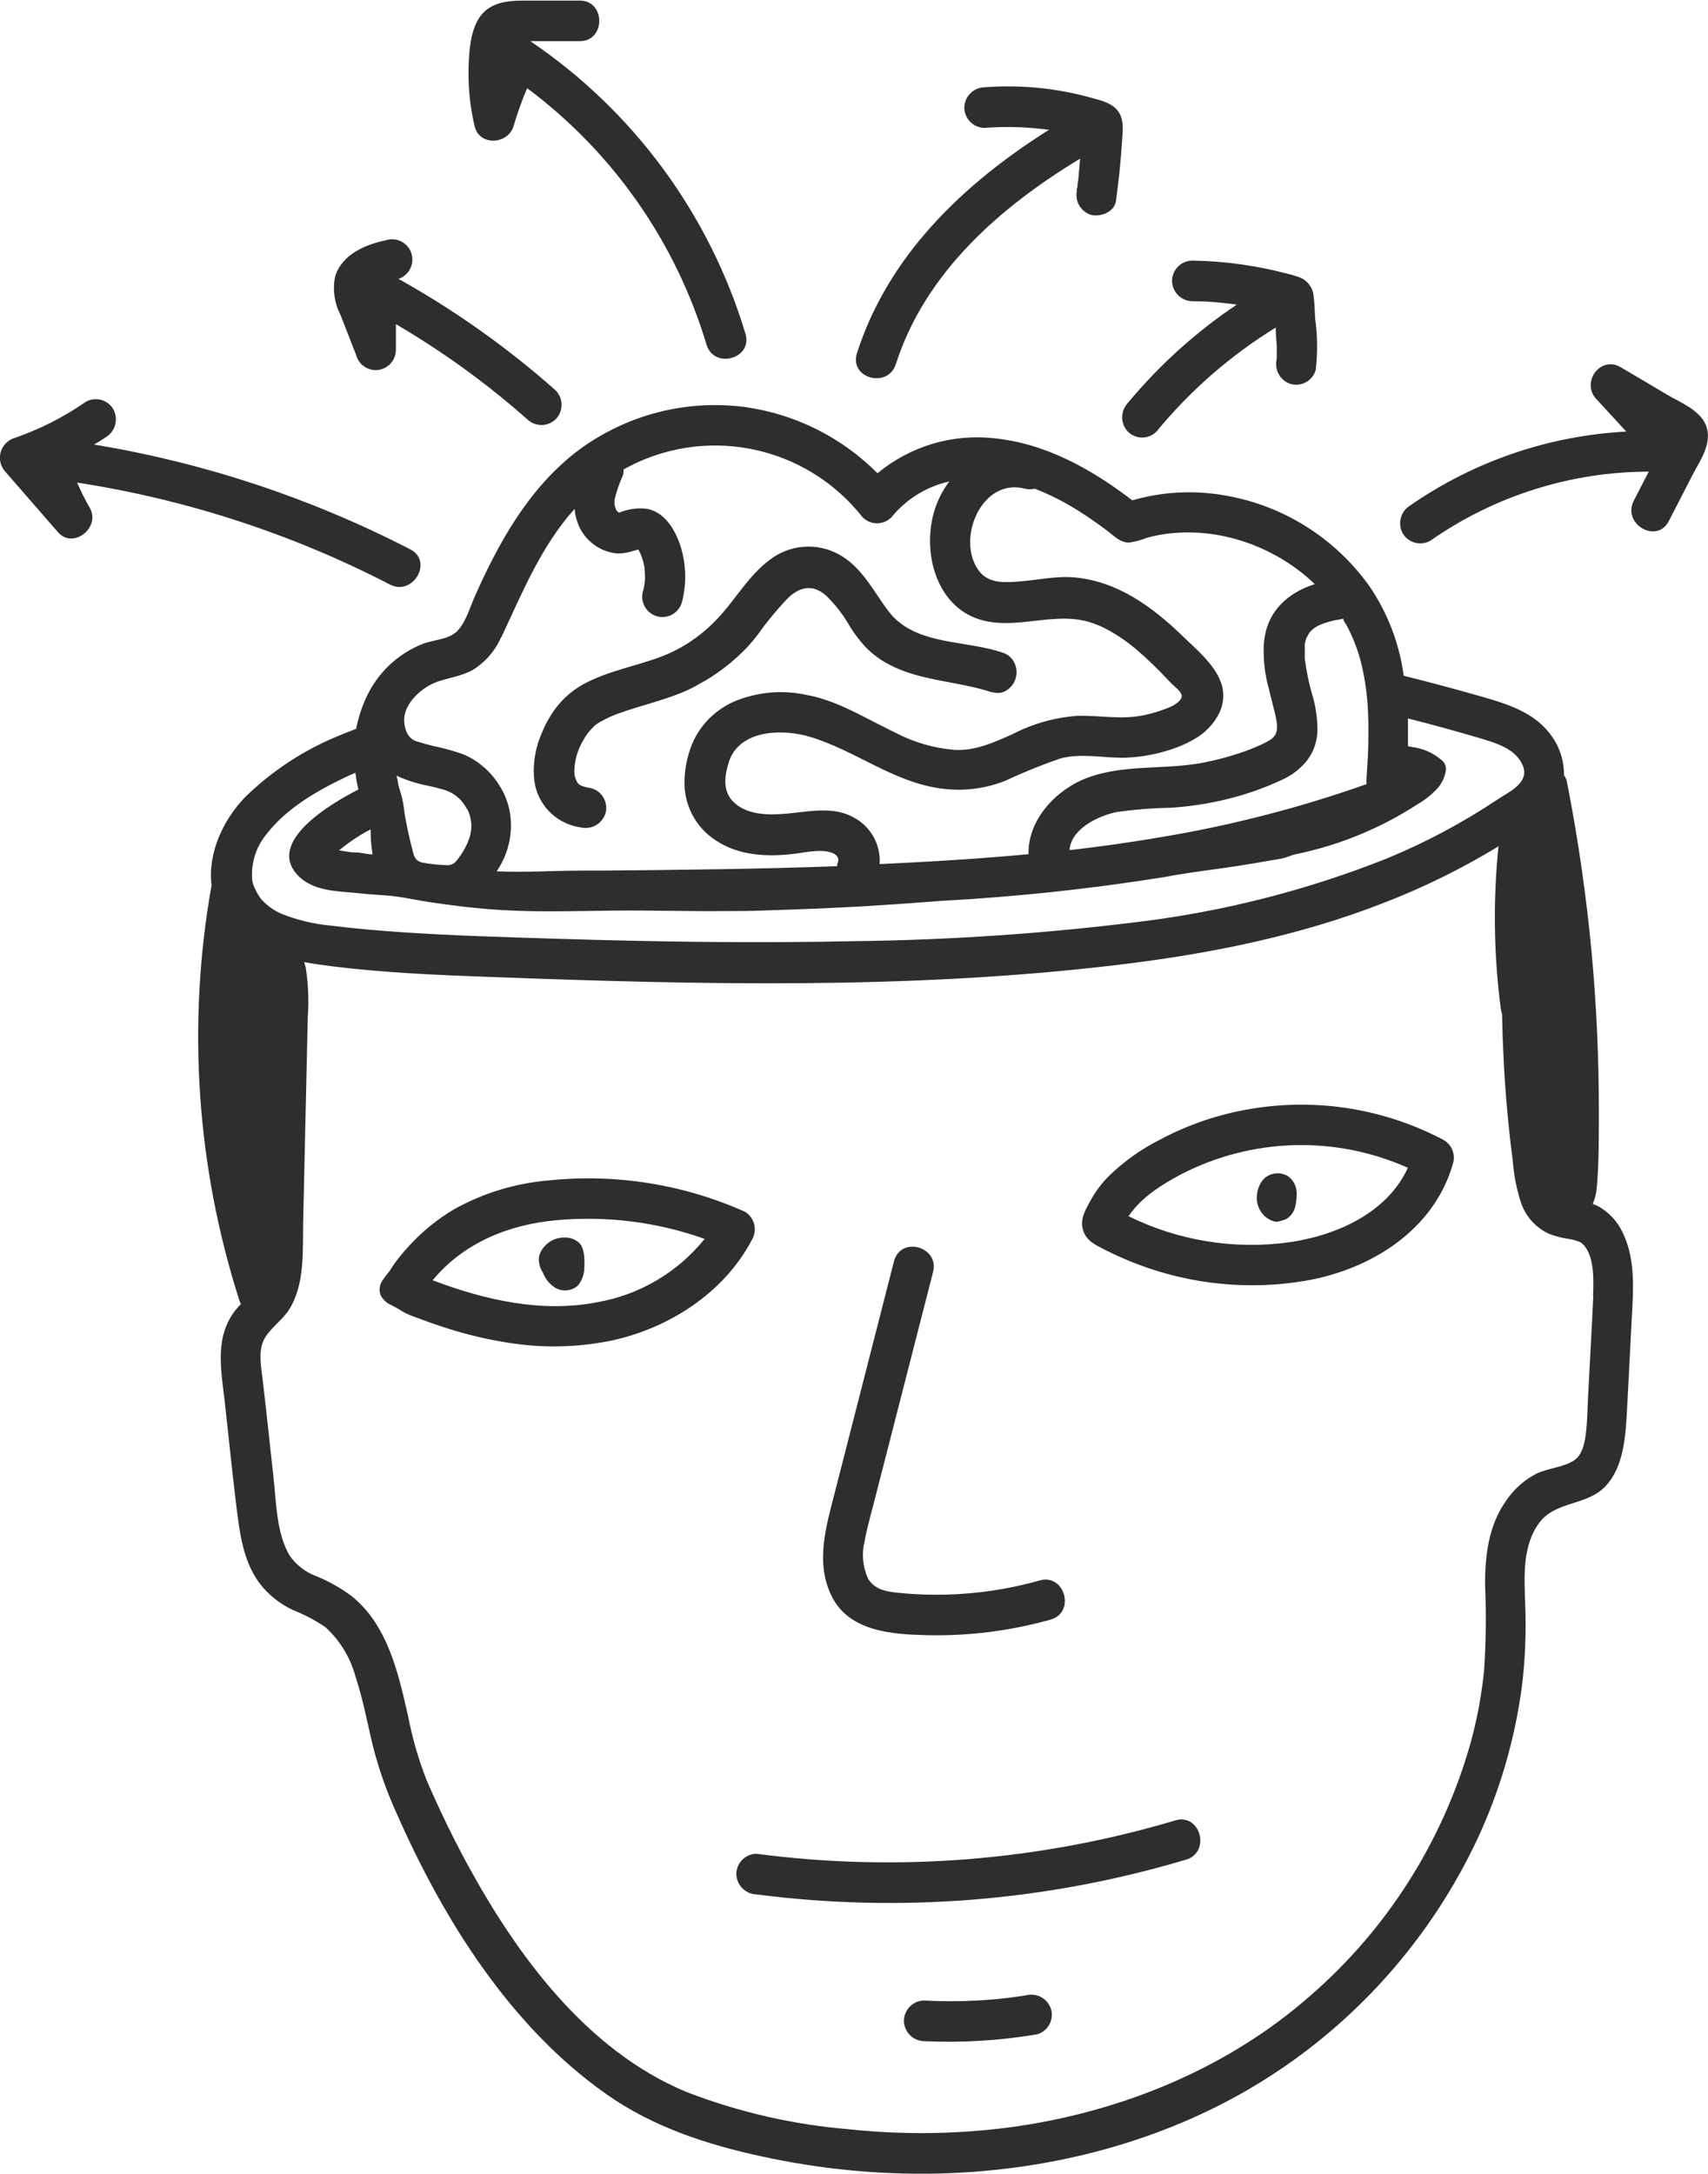 <svg width="77" height="98" viewBox="0 0 77 98" fill="none" xmlns="http://www.w3.org/2000/svg">
<g clip-path="url(#clip0_3411_5872)">
<path d="M72.069 54.389C71.981 54.345 71.894 54.308 71.806 54.271C71.912 54.019 71.975 53.75 71.992 53.477C72.087 52.337 72.079 51.176 72.079 50.033C72.079 47.713 71.975 45.393 71.766 43.073C71.524 40.444 71.148 37.83 70.639 35.241C70.618 35.133 70.573 35.032 70.508 34.944C70.515 34.216 70.255 33.511 69.779 32.962C69.115 32.156 68.087 31.786 67.121 31.497C65.852 31.131 64.568 30.782 63.281 30.464C63.089 29.018 62.562 27.638 61.742 26.434C60.966 25.344 59.983 24.419 58.849 23.713C57.715 23.007 56.453 22.534 55.136 22.32C53.773 22.091 52.377 22.171 51.048 22.555C49.2 21.148 47.154 19.991 44.806 19.756C43.871 19.654 42.925 19.741 42.024 20.012C41.123 20.283 40.285 20.733 39.559 21.335C37.944 19.711 35.844 18.662 33.58 18.349C30.901 17.997 28.192 18.709 26.028 20.335C23.841 22.009 22.484 24.445 21.387 26.929C21.172 27.42 20.993 28.061 20.614 28.449C20.235 28.837 19.542 28.837 19.046 29.031C17.911 29.483 16.996 30.361 16.494 31.479C16.294 31.919 16.147 32.381 16.056 32.856C15.808 32.955 15.556 33.046 15.309 33.153C13.72 33.794 12.272 34.741 11.046 35.94C10.051 36.97 9.358 38.475 9.537 39.908C8.423 46.163 8.856 52.597 10.798 58.645C10.816 58.693 10.837 58.74 10.86 58.785C10.78 58.869 10.703 58.953 10.634 59.041C9.664 60.25 9.963 61.726 10.127 63.151C10.302 64.694 10.452 66.239 10.641 67.781C10.794 69.001 10.929 70.317 11.677 71.342C12.08 71.881 12.612 72.309 13.223 72.588C13.737 72.791 14.226 73.051 14.681 73.364C15.335 73.966 15.804 74.742 16.034 75.603C16.362 76.599 16.555 77.632 16.796 78.651C17.069 79.739 17.443 80.8 17.912 81.819C20.019 86.582 23.017 91.366 27.334 94.406C29.448 95.89 31.866 96.681 34.371 97.22C36.971 97.787 39.63 98.044 42.29 97.985C47.512 97.861 52.777 96.469 57.199 93.633C61.262 91.029 64.513 87.328 66.581 82.955C67.609 80.76 68.294 78.418 68.612 76.013C68.761 74.784 68.81 73.546 68.758 72.309C68.718 71.079 68.623 69.675 69.396 68.646C70.125 67.661 71.536 67.888 72.375 67.005C73.213 66.122 73.287 64.715 73.352 63.507L73.593 58.858C73.651 57.759 73.655 56.587 73.151 55.561C72.92 55.067 72.541 54.658 72.069 54.389ZM69.64 40.38V40.406V40.38ZM22.605 28.72C23.556 26.698 24.398 24.613 25.904 22.943C25.918 23.099 25.946 23.254 25.988 23.405C26.101 23.817 26.336 24.186 26.661 24.462C26.986 24.738 27.387 24.908 27.811 24.951C28.006 24.955 28.2 24.931 28.387 24.881L28.774 24.771C28.808 24.828 28.84 24.887 28.869 24.947C28.869 24.969 28.912 25.049 28.92 25.071C28.927 25.093 28.971 25.225 28.993 25.306C29.015 25.387 29.037 25.496 29.058 25.591V25.643C29.057 25.657 29.057 25.672 29.058 25.687C29.101 26.012 29.076 26.343 28.985 26.658C28.953 26.773 28.945 26.895 28.959 27.014C28.974 27.133 29.012 27.249 29.071 27.353C29.13 27.458 29.209 27.55 29.304 27.624C29.398 27.698 29.506 27.752 29.622 27.784C29.737 27.816 29.858 27.825 29.976 27.81C30.095 27.795 30.21 27.757 30.314 27.698C30.418 27.638 30.51 27.559 30.583 27.464C30.657 27.369 30.711 27.261 30.743 27.145C30.951 26.35 30.939 25.513 30.71 24.724C30.484 23.965 30.014 23.097 29.164 22.936C28.734 22.887 28.299 22.949 27.899 23.115L27.855 23.079C27.826 23.042 27.789 22.998 27.793 23.009C27.787 22.994 27.778 22.981 27.768 22.969C27.768 22.932 27.727 22.851 27.724 22.837C27.72 22.822 27.724 22.804 27.706 22.793C27.709 22.767 27.709 22.741 27.706 22.716C27.706 22.694 27.706 22.525 27.706 22.522C27.791 22.157 27.913 21.802 28.07 21.463C28.107 21.367 28.121 21.265 28.11 21.163C29.87 20.176 31.921 19.852 33.897 20.248C35.873 20.644 37.644 21.735 38.892 23.324C39.064 23.494 39.296 23.59 39.537 23.59C39.779 23.59 40.011 23.494 40.183 23.324C40.848 22.504 41.769 21.933 42.797 21.705C42.454 22.157 42.206 22.674 42.068 23.225C41.594 25.097 42.305 27.511 44.387 27.987C45.984 28.354 47.596 27.559 49.167 28.061C49.386 28.131 49.599 28.218 49.805 28.321C50.357 28.606 50.871 28.959 51.336 29.372C51.672 29.662 51.993 29.969 52.306 30.284L52.423 30.409L52.817 30.816C52.948 30.951 53.207 31.138 53.265 31.317C53.324 31.497 53.116 31.684 52.824 31.841C52.444 32.008 52.048 32.137 51.643 32.226C50.618 32.464 49.623 32.248 48.591 32.27C47.574 32.339 46.581 32.616 45.674 33.083L45.586 33.123C44.762 33.49 43.946 33.856 43.034 33.805C42.092 33.728 41.175 33.46 40.34 33.017C39.268 32.504 38.225 31.87 37.131 31.522C36.892 31.444 36.648 31.382 36.402 31.336C35.293 31.085 34.135 31.188 33.087 31.629C32.652 31.824 32.257 32.1 31.924 32.442C31.577 32.802 31.31 33.231 31.14 33.702C30.968 34.172 30.873 34.667 30.86 35.167C30.837 35.709 30.958 36.248 31.21 36.727C31.462 37.207 31.835 37.612 32.292 37.9C33.31 38.574 34.586 38.633 35.756 38.497C36.289 38.435 36.908 38.274 37.437 38.42C37.711 38.497 37.846 38.677 37.776 38.864C37.752 38.923 37.739 38.986 37.736 39.05C34.167 39.179 30.593 39.219 27.024 39.248H26.265C24.989 39.248 23.677 39.336 22.39 39.281C22.444 39.201 22.495 39.12 22.543 39.036C22.968 38.306 23.125 37.449 22.984 36.614C22.907 36.18 22.745 35.765 22.506 35.395C22.21 34.922 21.809 34.525 21.336 34.233C21.153 34.123 20.96 34.031 20.759 33.959C20.341 33.821 19.915 33.707 19.483 33.618C19.279 33.567 19.079 33.515 18.882 33.449C18.764 33.428 18.653 33.379 18.559 33.305C18.465 33.23 18.39 33.134 18.342 33.024C18.239 32.795 18.202 32.541 18.233 32.292C18.335 31.592 19.072 30.969 19.691 30.742C20.235 30.544 20.814 30.489 21.325 30.193C21.887 29.843 22.33 29.329 22.594 28.72H22.605ZM28.723 24.69L28.697 24.668L28.73 24.69H28.723ZM60.667 28.112C60.995 28.712 61.241 29.354 61.396 30.021C61.541 30.656 61.632 31.303 61.666 31.955C61.691 32.398 61.695 32.845 61.688 33.288C61.688 33.9 61.644 34.512 61.604 35.12C61.604 35.197 61.604 35.274 61.604 35.351C58.666 36.389 55.646 37.175 52.576 37.699C51.118 37.952 49.681 38.157 48.223 38.325C48.221 38.301 48.221 38.276 48.223 38.252C48.35 37.329 49.539 36.765 50.377 36.6C51.181 36.49 51.991 36.427 52.802 36.413C53.663 36.356 54.517 36.224 55.354 36.017C56.201 35.808 57.025 35.516 57.816 35.145C58.114 35.008 58.388 34.824 58.629 34.6C58.978 34.291 59.222 33.882 59.329 33.427C59.371 33.25 59.393 33.068 59.394 32.885C59.391 32.39 59.321 31.897 59.187 31.42C59.019 30.857 58.897 30.281 58.822 29.698C58.822 29.625 58.822 29.552 58.822 29.478C58.822 29.405 58.822 29.339 58.822 29.27C58.818 29.209 58.818 29.147 58.822 29.086V29.068V29.02C58.844 28.922 58.872 28.826 58.906 28.731C58.906 28.753 59.048 28.493 59.004 28.552C59.129 28.394 59.289 28.268 59.471 28.185C59.778 28.053 60.102 27.963 60.434 27.918C60.474 27.918 60.51 27.892 60.55 27.881C60.569 27.976 60.623 28.05 60.656 28.123L60.667 28.112ZM59.289 26.328C58.253 26.654 57.356 27.328 57.068 28.456C57.012 28.688 56.979 28.925 56.97 29.163C56.953 29.804 57.032 30.444 57.203 31.061C57.291 31.427 57.389 31.794 57.473 32.142C57.51 32.28 57.538 32.421 57.557 32.563C57.589 32.732 57.577 32.906 57.52 33.068C57.411 33.328 57.116 33.435 56.879 33.559C56.435 33.763 55.977 33.933 55.508 34.068C55.143 34.182 54.746 34.277 54.363 34.358C52.609 34.724 50.717 34.431 49.025 35.061C47.625 35.585 46.367 36.919 46.367 38.439V38.508C45.849 38.556 45.335 38.6 44.817 38.64C43.92 38.713 43.02 38.772 42.119 38.827C41.3 38.873 40.478 38.916 39.654 38.955C39.684 38.539 39.595 38.123 39.398 37.756C39.201 37.389 38.904 37.086 38.542 36.882C37.583 36.318 36.493 36.592 35.454 36.68C34.637 36.75 33.631 36.761 33.011 36.094C32.569 35.607 32.672 34.918 32.868 34.321C33.001 33.922 33.276 33.586 33.642 33.38C34.371 32.937 35.465 32.955 36.292 33.156L36.507 33.215C38.516 33.812 40.205 35.211 42.312 35.53C43.321 35.691 44.355 35.578 45.306 35.204C46.119 34.824 46.951 34.486 47.8 34.193C48.784 33.929 49.79 34.193 50.789 34.156C51.58 34.12 52.361 33.959 53.101 33.676C53.345 33.581 53.581 33.469 53.809 33.34C54.31 33.067 54.716 32.647 54.972 32.134C55.158 31.746 55.198 31.304 55.085 30.889C55.066 30.83 55.041 30.775 55.023 30.717C54.724 29.925 53.929 29.27 53.346 28.705L53.276 28.636C51.934 27.343 50.359 26.203 48.452 26.031C47.614 25.954 46.775 26.152 45.944 26.214C45.24 26.269 44.529 26.306 44.102 25.694C43.1 24.255 44.278 21.522 46.203 22.031C46.35 22.067 46.504 22.067 46.651 22.031C47.307 22.287 47.938 22.604 48.536 22.976C49.021 23.276 49.492 23.606 49.947 23.95C50.239 24.174 50.502 24.46 50.899 24.46C51.179 24.422 51.454 24.348 51.715 24.24C54.337 23.537 57.305 24.434 59.278 26.339L59.289 26.328ZM21.055 36.453C21.163 36.659 21.228 36.885 21.245 37.117C21.262 37.349 21.231 37.582 21.153 37.801C21.056 38.077 20.921 38.337 20.752 38.574C20.68 38.687 20.597 38.793 20.504 38.889C20.445 38.935 20.378 38.968 20.306 38.987C20.234 39.006 20.159 39.01 20.085 38.999C19.762 38.988 19.441 38.955 19.122 38.9C18.998 38.89 18.88 38.841 18.783 38.761C18.706 38.672 18.653 38.565 18.63 38.45C18.47 37.856 18.338 37.255 18.236 36.651C18.209 36.361 18.156 36.075 18.08 35.794C18.032 35.651 17.988 35.504 17.952 35.358C17.952 35.303 17.901 34.992 17.861 34.962C18.332 35.179 18.828 35.336 19.338 35.431C19.535 35.475 19.731 35.523 19.924 35.578C20.074 35.616 20.219 35.673 20.355 35.746C20.436 35.792 20.514 35.844 20.588 35.9C20.777 36.055 20.932 36.247 21.044 36.464L21.055 36.453ZM16.709 37.384C16.705 37.763 16.734 38.142 16.796 38.516C16.541 38.516 16.282 38.428 16.027 38.428C15.772 38.428 15.553 38.373 15.319 38.34H15.283C15.57 38.097 15.874 37.877 16.195 37.68C16.357 37.575 16.525 37.48 16.698 37.395L16.709 37.384ZM12.001 37.622C12.895 36.45 14.295 35.644 15.6 35.025C15.739 34.959 15.881 34.9 16.02 34.838C16.053 35.092 16.099 35.343 16.158 35.592C14.944 36.208 11.874 37.995 13.504 39.538C14.207 40.201 15.309 40.175 16.206 40.27C16.691 40.329 17.183 40.344 17.664 40.391C18.211 40.45 18.758 40.575 19.305 40.659C20.399 40.824 21.492 40.963 22.612 41.025C24.282 41.128 25.955 41.069 27.629 41.051C29.302 41.032 30.91 41.087 32.566 41.073C33.244 41.073 33.926 41.072 34.604 41.04C36.031 40.998 37.454 40.938 38.874 40.86C40.07 40.789 41.263 40.706 42.454 40.611C45.828 40.43 49.189 40.07 52.525 39.534L52.97 39.453C53.91 39.289 54.862 39.186 55.807 39.036C56.281 38.963 56.755 38.882 57.232 38.798C57.462 38.754 57.71 38.732 57.932 38.666C58.093 38.618 58.228 38.549 58.395 38.512C60.09 38.167 61.718 37.549 63.216 36.68C63.464 36.537 63.704 36.387 63.945 36.233C64.279 36.037 64.58 35.79 64.838 35.501C65.016 35.282 65.134 35.021 65.181 34.742C65.196 34.649 65.184 34.554 65.147 34.467C65.111 34.38 65.05 34.306 64.973 34.252C64.599 33.932 64.138 33.732 63.65 33.676L63.474 33.64C63.474 33.226 63.474 32.808 63.474 32.391L63.624 32.427C64.642 32.686 65.655 32.965 66.661 33.262C67.391 33.479 68.338 33.739 68.652 34.515C68.966 35.292 68.036 35.691 67.536 36.025C65.951 37.085 64.264 37.985 62.501 38.71C58.902 40.139 55.135 41.098 51.293 41.563C47.058 42.089 42.798 42.378 38.531 42.428C34.032 42.527 29.536 42.457 25.04 42.318C22.765 42.248 20.49 42.183 18.218 42.032C17.124 41.959 15.998 41.864 14.893 41.725C14.143 41.656 13.406 41.479 12.705 41.201C12.348 41.05 12.03 40.821 11.772 40.531C11.619 40.323 11.496 40.095 11.407 39.853C11.407 39.805 11.382 39.761 11.374 39.714C11.299 38.965 11.52 38.218 11.991 37.633L12.001 37.622ZM71.828 58.422C71.762 59.887 71.675 61.382 71.598 62.858C71.565 63.462 71.569 64.082 71.485 64.69C71.427 65.1 71.325 65.595 70.96 65.836C70.479 66.151 69.804 66.181 69.283 66.426C68.723 66.71 68.246 67.134 67.897 67.657C67.095 68.774 66.935 70.196 66.953 71.536C67.004 72.779 66.99 74.024 66.909 75.266C66.799 76.389 66.593 77.5 66.293 78.588C65.047 82.997 62.547 86.944 59.099 89.944C55.402 93.205 50.713 95.135 45.882 95.853C43.363 96.213 40.809 96.259 38.279 95.989C35.761 95.783 33.286 95.215 30.929 94.3C26.444 92.432 23.297 88.146 21.044 83.995C20.38 82.768 19.775 81.508 19.221 80.226C18.866 79.309 18.592 78.363 18.404 77.398C17.967 75.46 17.485 73.262 15.852 71.954C15.364 71.592 14.834 71.292 14.273 71.06C13.784 70.885 13.361 70.561 13.062 70.133C12.464 69.13 12.454 67.752 12.333 66.617C12.165 65.151 12.016 63.646 11.837 62.162C11.772 61.62 11.644 60.961 11.877 60.44C12.111 59.92 12.716 59.539 13.033 59.037C13.762 57.883 13.639 56.352 13.668 55.044C13.702 53.491 13.737 51.938 13.773 50.385C13.81 48.831 13.844 47.31 13.876 45.82C13.928 45.087 13.897 44.349 13.784 43.622C13.766 43.534 13.737 43.454 13.715 43.373C14.131 43.45 14.55 43.509 14.958 43.56C17.343 43.857 19.75 43.956 22.149 44.044C31.497 44.392 40.963 44.615 50.272 43.512C54.395 43.025 58.508 42.219 62.392 40.699C64.185 40.006 65.912 39.154 67.555 38.153C67.305 40.591 67.341 43.05 67.66 45.48C67.671 45.56 67.69 45.64 67.715 45.718C67.744 47.135 67.813 48.553 67.941 49.971C68.007 50.747 68.094 51.528 68.196 52.301C68.242 52.944 68.364 53.58 68.561 54.194C68.664 54.507 68.829 54.795 69.047 55.04C69.266 55.285 69.532 55.482 69.83 55.62C70.115 55.731 70.413 55.808 70.716 55.85C70.907 55.878 71.094 55.932 71.27 56.011C71.886 56.488 71.85 57.656 71.817 58.433L71.828 58.422Z" fill="#2F2E2E"></path>
<path d="M41.762 73.716C43.653 73.761 45.541 73.524 47.363 73.013C48.493 72.698 48.011 70.932 46.878 71.247C45.487 71.64 44.052 71.855 42.608 71.888C41.877 71.905 41.147 71.874 40.42 71.797C39.899 71.742 39.392 71.632 39.122 71.141C38.892 70.621 38.841 70.038 38.976 69.485C39.115 68.734 39.341 67.994 39.523 67.254L40.727 62.561C41.171 60.823 41.617 59.083 42.065 57.341C42.356 56.198 40.606 55.711 40.304 56.854L37.653 67.21C37.252 68.782 36.723 70.467 37.518 72.005C38.313 73.544 40.205 73.676 41.762 73.716Z" fill="#2F2E2E"></path>
<path d="M52.987 82.065C46.868 83.889 40.436 84.402 34.107 83.57C33.865 83.571 33.634 83.668 33.463 83.84C33.293 84.011 33.196 84.244 33.195 84.486C33.202 84.727 33.3 84.956 33.469 85.127C33.639 85.297 33.867 85.395 34.107 85.402C40.6 86.242 47.196 85.708 53.472 83.834C54.595 83.497 54.117 81.728 52.987 82.065Z" fill="#2F2E2E"></path>
<path d="M46.267 89.948C46.07 89.981 45.873 90.01 45.672 90.036L45.49 90.062L45.209 90.091C44.823 90.135 44.432 90.164 44.046 90.186C43.252 90.228 42.456 90.228 41.661 90.186C41.42 90.188 41.19 90.285 41.019 90.457C40.849 90.628 40.752 90.86 40.75 91.102C40.755 91.343 40.852 91.574 41.022 91.745C41.192 91.915 41.421 92.013 41.661 92.018C43.363 92.097 45.068 91.994 46.748 91.71C46.981 91.645 47.179 91.49 47.299 91.278C47.419 91.067 47.45 90.816 47.386 90.582C47.316 90.352 47.16 90.159 46.952 90.041C46.744 89.923 46.498 89.89 46.267 89.948ZM45.665 90.04C45.599 90.04 45.603 90.04 45.665 90.04V90.04Z" fill="#2F2E2E"></path>
<path d="M33.59 54.63C30.809 53.385 27.75 52.898 24.722 53.216C23.224 53.343 21.769 53.788 20.456 54.524C19.788 54.922 19.175 55.406 18.633 55.964C18.358 56.244 18.102 56.542 17.864 56.854C17.759 56.994 17.662 57.14 17.572 57.29C17.44 57.446 17.318 57.609 17.207 57.781C17.157 57.871 17.126 57.971 17.116 58.074C17.107 58.176 17.119 58.28 17.153 58.378C17.26 58.586 17.437 58.749 17.652 58.84C17.838 58.934 18.02 59.038 18.195 59.151C18.385 59.251 18.582 59.334 18.786 59.4C19.235 59.572 19.687 59.733 20.143 59.876C21.056 60.169 21.991 60.389 22.939 60.536C24.465 60.779 26.022 60.747 27.537 60.441C30.155 59.884 32.642 58.286 33.903 55.883C34.024 55.675 34.059 55.427 34.001 55.193C33.942 54.958 33.795 54.757 33.59 54.63ZM26.932 58.704C24.434 59.195 21.856 58.609 19.505 57.715C20.883 56.048 22.892 55.213 25.054 55.011C27.326 54.799 29.616 55.085 31.767 55.85C30.551 57.358 28.834 58.371 26.932 58.704Z" fill="#2F2E2E"></path>
<path d="M26.349 57.026C26.349 56.689 26.349 56.217 26.061 55.986C25.889 55.854 25.677 55.784 25.46 55.788C25.203 55.781 24.951 55.859 24.743 56.009C24.534 56.159 24.38 56.373 24.304 56.62C24.266 56.883 24.327 57.151 24.475 57.371C24.581 57.654 24.777 57.895 25.033 58.056C25.193 58.148 25.377 58.188 25.56 58.17C25.743 58.151 25.916 58.076 26.054 57.953C26.247 57.718 26.349 57.422 26.342 57.118C26.349 57.089 26.349 57.059 26.349 57.026Z" fill="#2F2E2E"></path>
<path d="M65.09 51.396C62.428 49.986 59.38 49.49 56.412 49.986C54.967 50.22 53.569 50.693 52.277 51.385C51.441 51.808 50.673 52.355 49.998 53.008C49.665 53.34 49.382 53.719 49.156 54.132C48.93 54.55 48.679 54.956 48.825 55.451C48.97 55.946 49.393 56.125 49.82 56.345C50.319 56.598 50.831 56.823 51.355 57.019C53.723 57.907 56.28 58.159 58.775 57.752C61.743 57.261 64.649 55.488 65.509 52.436C65.563 52.241 65.551 52.033 65.475 51.845C65.399 51.657 65.264 51.499 65.09 51.396ZM58.133 56.001C55.652 56.346 53.125 55.937 50.877 54.828C51.45 53.978 52.361 53.407 53.262 52.931C54.834 52.121 56.568 51.674 58.334 51.625C60.101 51.575 61.856 51.924 63.471 52.645C62.541 54.671 60.277 55.689 58.133 56.001Z" fill="#2F2E2E"></path>
<path d="M58.186 53.125C58.118 53.057 58.037 53.002 57.949 52.964C57.793 52.897 57.62 52.876 57.452 52.903C57.284 52.931 57.128 53.007 57.001 53.121C56.83 53.296 56.718 53.52 56.68 53.762C56.644 53.938 56.649 54.12 56.696 54.293C56.743 54.466 56.83 54.626 56.95 54.759C57.092 54.914 57.276 55.023 57.479 55.074C57.556 55.084 57.636 55.074 57.708 55.044C57.821 55.023 57.929 54.985 58.029 54.931C58.215 54.801 58.345 54.606 58.394 54.385C58.436 54.206 58.457 54.023 58.456 53.839C58.462 53.708 58.442 53.577 58.396 53.454C58.349 53.331 58.278 53.219 58.186 53.125Z" fill="#2F2E2E"></path>
<path d="M24.13 35.431C24.243 35.914 24.499 36.35 24.864 36.684C25.23 37.017 25.687 37.232 26.175 37.3C26.409 37.357 26.655 37.322 26.864 37.203C27.073 37.084 27.228 36.889 27.299 36.658C27.361 36.424 27.329 36.175 27.21 35.964C27.09 35.754 26.893 35.599 26.66 35.534C26.56 35.518 26.46 35.498 26.361 35.472L26.219 35.424C26.182 35.408 26.147 35.388 26.113 35.365L26.03 35.288V35.27L26.004 35.23C25.99 35.209 25.978 35.187 25.968 35.164C25.968 35.142 25.924 35.043 25.92 35.021L25.898 34.915C25.893 34.816 25.893 34.717 25.898 34.618C25.933 34.165 26.076 33.726 26.314 33.34C26.35 33.274 26.391 33.211 26.431 33.149L26.526 33.017C26.606 32.922 26.69 32.834 26.773 32.746L26.887 32.651L27.014 32.567L27.105 32.519C27.338 32.386 27.582 32.273 27.834 32.182C28.903 31.786 30.022 31.563 31.058 31.083C31.215 31.01 31.364 30.925 31.514 30.841C32.328 30.402 33.066 29.834 33.701 29.16C33.858 28.991 34.008 28.812 34.15 28.628C34.565 28.04 35.024 27.483 35.521 26.962C36.053 26.46 36.614 26.321 37.22 26.83C37.65 27.244 38.019 27.719 38.314 28.24C38.52 28.572 38.757 28.883 39.021 29.171C39.339 29.497 39.709 29.767 40.115 29.973C41.508 30.706 43.189 30.706 44.709 31.207H44.756C44.903 31.251 45.059 31.251 45.205 31.207C45.328 31.161 45.44 31.091 45.534 30.999C45.629 30.908 45.704 30.798 45.754 30.677C45.805 30.555 45.83 30.424 45.828 30.293C45.827 30.161 45.798 30.031 45.745 29.911C45.694 29.793 45.619 29.688 45.524 29.603C45.429 29.518 45.316 29.456 45.194 29.42C43.736 28.918 41.847 29.053 40.603 28.101C40.396 27.947 40.211 27.763 40.056 27.555C39.364 26.643 38.868 25.573 37.818 24.991C37.328 24.723 36.771 24.605 36.215 24.651C35.66 24.696 35.129 24.904 34.689 25.247C33.792 25.921 33.231 26.896 32.502 27.72C32.044 28.236 31.515 28.684 30.93 29.05C30.577 29.267 30.205 29.451 29.818 29.599C28.655 30.035 27.412 30.244 26.307 30.841C25.711 31.168 25.208 31.644 24.848 32.222C24.758 32.364 24.674 32.511 24.597 32.662C24.538 32.783 24.484 32.911 24.433 33.028C24.159 33.641 24.034 34.31 24.068 34.981C24.08 35.132 24.101 35.282 24.13 35.431Z" fill="#2F2E2E"></path>
<path d="M3.477 21.756C8.393 22.513 13.155 24.064 17.577 26.35C18.62 26.889 19.542 25.306 18.499 24.767C14.021 22.456 9.211 20.862 4.243 20.042C4.425 19.928 4.607 19.822 4.782 19.701C4.986 19.574 5.134 19.373 5.194 19.14C5.255 18.907 5.224 18.659 5.107 18.448C4.985 18.239 4.785 18.087 4.551 18.025C4.317 17.964 4.069 17.997 3.86 18.119C2.871 18.806 1.792 19.353 0.655 19.745C0.504 19.791 0.367 19.875 0.257 19.989C0.147 20.103 0.068 20.244 0.027 20.397C-0.013 20.551 -0.014 20.712 0.025 20.866C0.064 21.02 0.141 21.161 0.25 21.276L2.613 23.991C3.306 24.786 4.556 23.764 4.046 22.892C3.835 22.525 3.645 22.145 3.477 21.756Z" fill="#2F2E2E"></path>
<path d="M16.058 16.012C16.116 16.226 16.25 16.411 16.435 16.533C16.619 16.655 16.841 16.706 17.06 16.676C17.278 16.646 17.479 16.537 17.624 16.37C17.769 16.203 17.849 15.989 17.848 15.767C17.848 15.382 17.848 14.997 17.848 14.613C19.954 15.845 21.936 17.28 23.766 18.899C23.939 19.066 24.169 19.159 24.409 19.159C24.649 19.159 24.88 19.066 25.053 18.899C25.222 18.726 25.316 18.493 25.316 18.25C25.316 18.008 25.222 17.775 25.053 17.602C22.878 15.673 20.501 13.987 17.965 12.572C18.193 12.496 18.382 12.333 18.491 12.118C18.601 11.902 18.62 11.652 18.547 11.422C18.473 11.192 18.312 11.001 18.099 10.89C17.885 10.778 17.636 10.756 17.407 10.829C16.473 11.019 15.398 11.473 15.106 12.481C14.99 13.054 15.072 13.65 15.339 14.169L16.058 16.012Z" fill="#2F2E2E"></path>
<path d="M23.154 5.682C23.325 5.102 23.528 4.532 23.763 3.975C27.625 6.853 30.462 10.906 31.85 15.532C32.185 16.657 33.947 16.177 33.607 15.045C31.985 9.657 28.558 4.998 23.909 1.857H24.226H26.137C27.307 1.857 27.311 0.026 26.137 0.026H23.704C22.877 0.026 22.02 0.084 21.55 0.89C21.185 1.535 21.141 2.399 21.123 3.125C21.106 3.988 21.198 4.849 21.396 5.689C21.612 6.601 22.906 6.517 23.154 5.682Z" fill="#2F2E2E"></path>
<path d="M40.387 16.415C41.711 12.283 45.08 9.341 48.693 7.151C48.675 7.392 48.653 7.631 48.628 7.883C48.628 8.019 48.599 8.158 48.58 8.294C48.58 8.363 48.58 8.429 48.555 8.499C48.529 8.568 48.536 8.634 48.555 8.565C48.498 8.799 48.532 9.046 48.651 9.255C48.77 9.464 48.964 9.619 49.193 9.689C49.619 9.788 50.247 9.558 50.312 9.048C50.429 8.184 50.524 7.316 50.578 6.44C50.604 6.008 50.691 5.502 50.465 5.103C50.199 4.645 49.641 4.531 49.167 4.4C47.611 3.969 45.993 3.812 44.383 3.934C44.144 3.94 43.915 4.038 43.745 4.209C43.575 4.379 43.477 4.609 43.472 4.85C43.475 5.092 43.572 5.323 43.742 5.495C43.912 5.666 44.143 5.763 44.383 5.766C45.253 5.699 46.128 5.716 46.994 5.817C47.034 5.817 47.045 5.817 47.034 5.817L47.191 5.843H47.304C43.472 8.253 40.056 11.488 38.637 15.91C38.265 17.056 40.026 17.536 40.387 16.415Z" fill="#2F2E2E"></path>
<path d="M50.846 19.459C51.018 19.63 51.249 19.725 51.49 19.725C51.731 19.725 51.962 19.63 52.133 19.459C53.656 17.607 55.473 16.021 57.512 14.767C57.512 14.792 57.512 14.822 57.512 14.847C57.512 15.089 57.544 15.331 57.559 15.58C57.559 15.701 57.559 15.818 57.559 15.946C57.559 16.074 57.559 16.067 57.559 16.126C57.559 16.184 57.526 16.349 57.559 16.188C57.5 16.422 57.534 16.67 57.653 16.879C57.772 17.089 57.967 17.244 58.197 17.313C58.429 17.375 58.677 17.343 58.886 17.224C59.096 17.105 59.25 16.908 59.316 16.675C59.405 15.908 59.396 15.133 59.291 14.367C59.269 14.001 59.262 13.635 59.214 13.294C59.192 13.123 59.125 12.962 59.021 12.826C58.917 12.689 58.778 12.583 58.62 12.517C58.447 12.45 58.269 12.395 58.088 12.353C56.671 11.974 55.214 11.771 53.749 11.748C53.508 11.751 53.278 11.848 53.107 12.02C52.937 12.191 52.84 12.422 52.837 12.664C52.842 12.905 52.939 13.136 53.109 13.306C53.279 13.477 53.508 13.575 53.749 13.58C54.135 13.58 54.522 13.598 54.908 13.635L55.441 13.69L55.597 13.708L55.754 13.734C53.91 14.971 52.252 16.469 50.832 18.181C50.674 18.357 50.587 18.586 50.59 18.823C50.593 19.06 50.684 19.287 50.846 19.459Z" fill="#2F2E2E"></path>
<path d="M76.893 19.141C76.605 18.474 75.755 18.144 75.168 17.8C74.468 17.382 73.765 16.967 73.06 16.554C72.153 16.016 71.259 17.236 71.967 17.99L73.316 19.456C69.821 19.638 66.445 20.794 63.566 22.793C63.361 22.919 63.213 23.12 63.152 23.353C63.091 23.587 63.121 23.835 63.238 24.046C63.361 24.253 63.561 24.404 63.794 24.466C64.027 24.527 64.275 24.495 64.485 24.375C67.374 22.354 70.808 21.267 74.329 21.262L73.655 22.569C73.115 23.617 74.687 24.544 75.23 23.496L76.305 21.408C76.666 20.72 77.232 19.939 76.893 19.141Z" fill="#2F2E2E"></path>
</g>
<defs>
<clipPath id="clip0_3411_5872">
<rect width="77" height="98" fill="white"></rect>
</clipPath>
</defs>
</svg>
